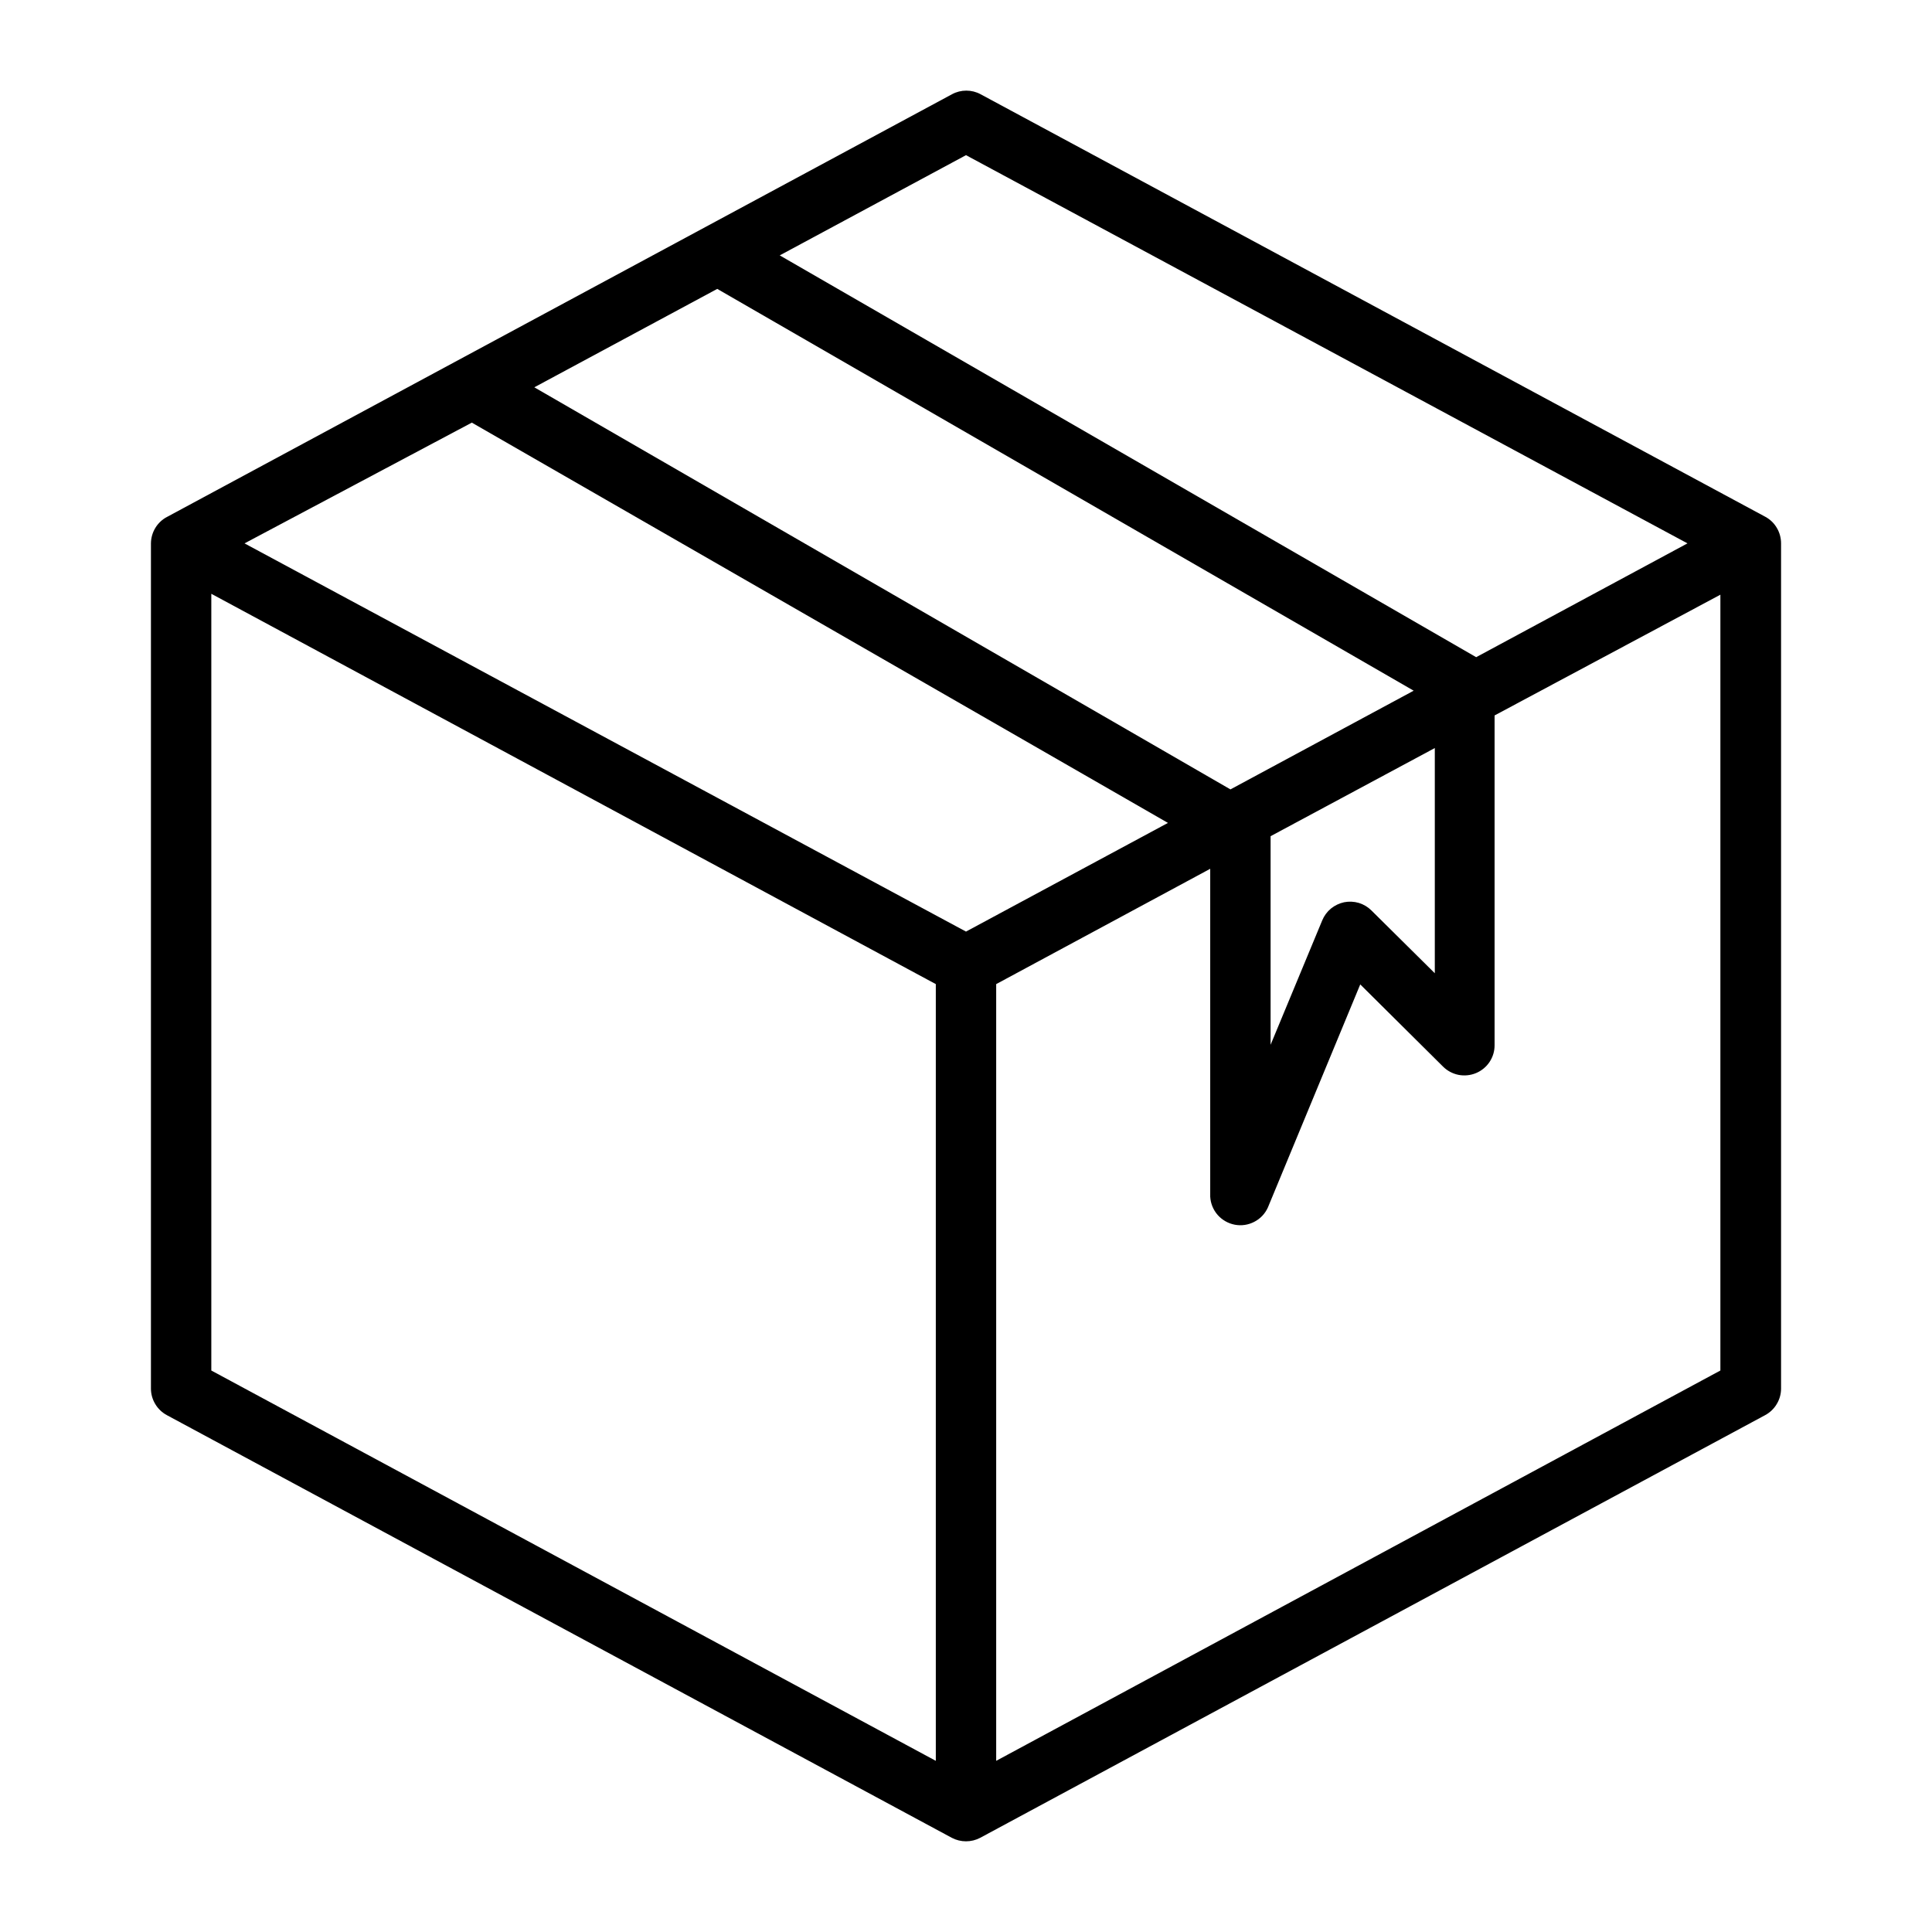 <svg width="32" height="32" viewBox="0 0 32 32" fill="none" xmlns="http://www.w3.org/2000/svg">
<path d="M29.24 8.56L16.24 1.56C16.168 1.521 16.087 1.501 16.005 1.501C15.923 1.501 15.842 1.521 15.77 1.56L2.77 8.56C2.689 8.601 2.621 8.665 2.574 8.742C2.526 8.82 2.501 8.909 2.5 9V23C2.5 23.09 2.525 23.179 2.572 23.256C2.618 23.334 2.685 23.397 2.765 23.44L15.765 30.44C15.837 30.478 15.918 30.498 16 30.498C16.082 30.498 16.163 30.478 16.235 30.44L29.235 23.44C29.315 23.397 29.382 23.334 29.428 23.256C29.475 23.179 29.5 23.09 29.5 23V9C29.5 8.91 29.476 8.821 29.43 8.744C29.385 8.666 29.319 8.603 29.24 8.56ZM16 2.57L27.95 9L24.45 10.885L12.915 4.23L16 2.57ZM4.05 9L7.815 7L19.345 13.63L16 15.43L4.05 9ZM11.88 4.785L23.415 11.44L20.38 13.075L8.85 6.415L11.88 4.785ZM21.045 13.85L23.765 12.39V16.12L22.715 15.08C22.657 15.022 22.585 14.979 22.506 14.955C22.427 14.932 22.344 14.928 22.263 14.944C22.183 14.961 22.108 14.997 22.044 15.049C21.981 15.101 21.931 15.169 21.9 15.245L21.045 17.305V13.85ZM3.5 9.835L15.5 16.3V29.165L3.5 22.7V9.835ZM16.5 29.165V16.3L20.045 14.39V19.82C20.051 19.932 20.094 20.038 20.168 20.123C20.242 20.207 20.342 20.264 20.452 20.285C20.562 20.306 20.676 20.289 20.775 20.237C20.875 20.186 20.954 20.102 21 20L22.53 16.305L23.9 17.665C23.97 17.735 24.059 17.783 24.157 17.803C24.254 17.822 24.355 17.812 24.447 17.774C24.538 17.736 24.617 17.672 24.672 17.589C24.727 17.506 24.756 17.409 24.755 17.31V11.85L28.495 9.85V22.7L16.5 29.165Z" fill="black"/>
</svg>
